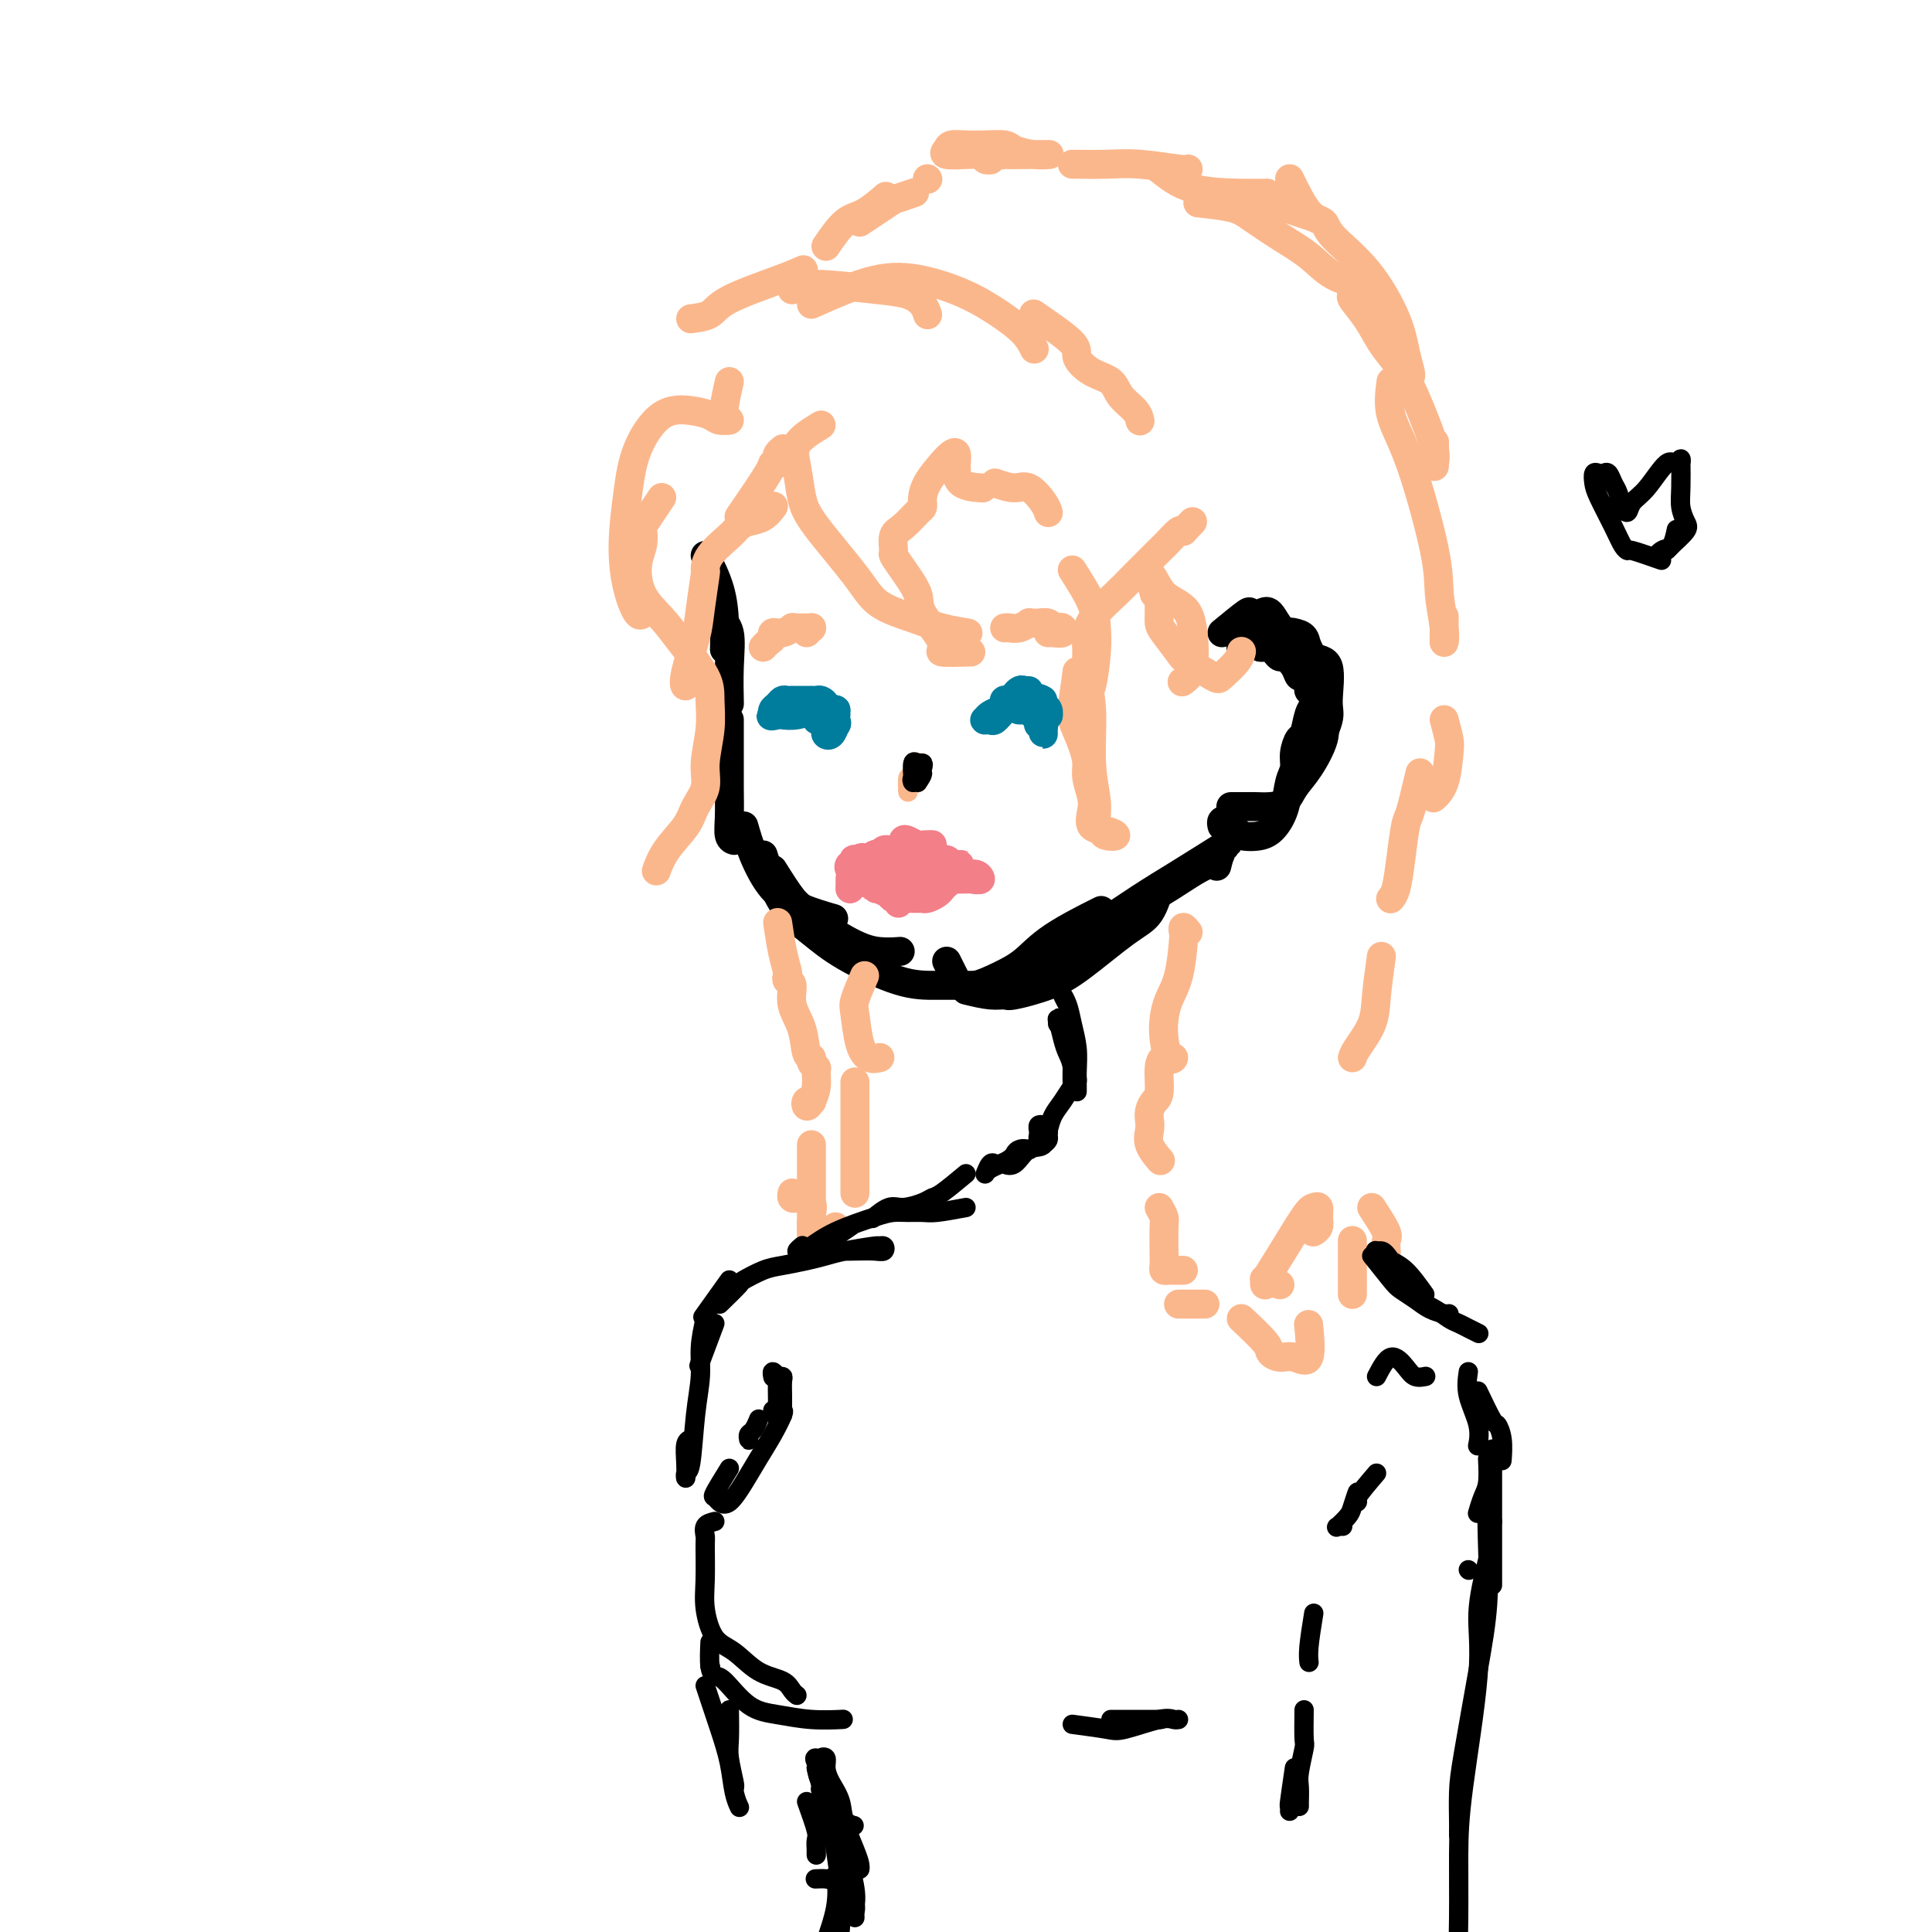 <svg viewBox='0 0 400 400' version='1.1' xmlns='http://www.w3.org/2000/svg' xmlns:xlink='http://www.w3.org/1999/xlink'><g fill='none' stroke='#000000' stroke-width='6' stroke-linecap='round' stroke-linejoin='round'><path d='M146,115c1.155,2.315 2.310,4.631 3,7c0.690,2.369 0.917,4.792 1,7c0.083,2.208 0.024,4.202 0,5c-0.024,0.798 -0.012,0.399 0,0'/><path d='M148,120c0.196,2.662 0.392,5.324 1,7c0.608,1.676 1.627,2.367 2,4c0.373,1.633 0.100,4.209 0,7c-0.100,2.791 -0.029,5.797 0,7c0.029,1.203 0.014,0.601 0,0'/><path d='M150,145c0.111,2.311 0.222,4.622 0,6c-0.222,1.378 -0.778,1.822 -1,2c-0.222,0.178 -0.111,0.089 0,0'/><path d='M151,149c-0.001,1.915 -0.001,3.830 0,5c0.001,1.170 0.004,1.596 0,3c-0.004,1.404 -0.015,3.788 0,6c0.015,2.212 0.056,4.253 0,6c-0.056,1.747 -0.207,3.201 0,4c0.207,0.799 0.774,0.943 1,1c0.226,0.057 0.113,0.029 0,0'/><path d='M154,171c0.526,1.848 1.053,3.697 2,6c0.947,2.303 2.316,5.061 4,7c1.684,1.939 3.684,3.061 6,4c2.316,0.939 4.947,1.697 6,2c1.053,0.303 0.526,0.152 0,0'/><path d='M160,180c1.471,2.334 2.941,4.668 4,6c1.059,1.332 1.706,1.663 2,2c0.294,0.337 0.233,0.679 2,2c1.767,1.321 5.360,3.622 8,5c2.640,1.378 4.326,1.832 6,2c1.674,0.168 3.335,0.048 4,0c0.665,-0.048 0.332,-0.024 0,0'/><path d='M158,177c1.148,3.660 2.296,7.321 4,10c1.704,2.679 3.963,4.378 6,6c2.037,1.622 3.852,3.167 7,5c3.148,1.833 7.628,3.955 11,5c3.372,1.045 5.636,1.012 8,1c2.364,-0.012 4.829,-0.003 6,0c1.171,0.003 1.049,0.001 1,0c-0.049,-0.001 -0.024,-0.000 0,0'/><path d='M196,199c0.791,1.589 1.582,3.178 2,4c0.418,0.822 0.462,0.875 1,1c0.538,0.125 1.571,0.320 3,0c1.429,-0.320 3.253,-1.155 5,-2c1.747,-0.845 3.417,-1.701 5,-3c1.583,-1.299 3.080,-3.042 6,-5c2.920,-1.958 7.263,-4.131 9,-5c1.737,-0.869 0.869,-0.435 0,0'/><path d='M200,205c1.788,0.434 3.576,0.868 5,1c1.424,0.132 2.484,-0.037 3,0c0.516,0.037 0.487,0.280 2,0c1.513,-0.280 4.567,-1.085 7,-2c2.433,-0.915 4.246,-1.941 7,-4c2.754,-2.059 6.450,-5.150 9,-7c2.550,-1.850 3.956,-2.460 5,-4c1.044,-1.540 1.727,-4.012 2,-5c0.273,-0.988 0.137,-0.494 0,0'/><path d='M202,204c1.926,-0.230 3.852,-0.461 6,-1c2.148,-0.539 4.517,-1.388 7,-3c2.483,-1.612 5.078,-3.989 8,-6c2.922,-2.011 6.169,-3.656 9,-5c2.831,-1.344 5.246,-2.389 8,-4c2.754,-1.611 5.845,-3.790 8,-5c2.155,-1.210 3.372,-1.452 4,-2c0.628,-0.548 0.665,-1.404 1,-2c0.335,-0.596 0.966,-0.933 1,-1c0.034,-0.067 -0.529,0.136 -1,1c-0.471,0.864 -0.849,2.390 -1,3c-0.151,0.610 -0.076,0.305 0,0'/><path d='M215,198c0.398,0.353 0.796,0.706 1,1c0.204,0.294 0.213,0.527 1,0c0.787,-0.527 2.352,-1.816 4,-3c1.648,-1.184 3.378,-2.262 6,-4c2.622,-1.738 6.136,-4.136 9,-6c2.864,-1.864 5.079,-3.194 8,-5c2.921,-1.806 6.549,-4.087 8,-5c1.451,-0.913 0.726,-0.456 0,0'/><path d='M253,131c2.049,-1.683 4.098,-3.365 5,-4c0.902,-0.635 0.658,-0.222 1,0c0.342,0.222 1.269,0.253 2,0c0.731,-0.253 1.265,-0.788 2,0c0.735,0.788 1.671,2.900 3,4c1.329,1.100 3.052,1.187 4,2c0.948,0.813 1.122,2.352 2,3c0.878,0.648 2.459,0.406 3,2c0.541,1.594 0.042,5.025 0,7c-0.042,1.975 0.373,2.493 0,4c-0.373,1.507 -1.535,4.002 -2,5c-0.465,0.998 -0.232,0.499 0,0'/><path d='M253,171c-0.091,-0.398 -0.182,-0.797 0,-1c0.182,-0.203 0.636,-0.211 1,0c0.364,0.211 0.639,0.640 1,1c0.361,0.360 0.807,0.650 1,1c0.193,0.350 0.131,0.761 1,1c0.869,0.239 2.668,0.308 4,0c1.332,-0.308 2.199,-0.991 3,-2c0.801,-1.009 1.538,-2.345 2,-4c0.462,-1.655 0.649,-3.631 1,-5c0.351,-1.369 0.867,-2.131 1,-3c0.133,-0.869 -0.118,-1.843 0,-3c0.118,-1.157 0.606,-2.495 1,-3c0.394,-0.505 0.695,-0.177 1,-1c0.305,-0.823 0.614,-2.798 1,-4c0.386,-1.202 0.850,-1.630 1,-2c0.150,-0.370 -0.015,-0.681 0,-1c0.015,-0.319 0.211,-0.644 0,-1c-0.211,-0.356 -0.829,-0.742 -1,-1c-0.171,-0.258 0.105,-0.389 0,-1c-0.105,-0.611 -0.591,-1.704 -1,-2c-0.409,-0.296 -0.739,0.205 -1,0c-0.261,-0.205 -0.451,-1.116 -1,-2c-0.549,-0.884 -1.456,-1.739 -2,-2c-0.544,-0.261 -0.723,0.074 -1,0c-0.277,-0.074 -0.652,-0.556 -1,-1c-0.348,-0.444 -0.671,-0.850 -1,-1c-0.329,-0.150 -0.666,-0.043 -1,0c-0.334,0.043 -0.667,0.021 -1,0'/><path d='M261,134c-2.320,-1.699 -2.621,-0.445 -3,0c-0.379,0.445 -0.836,0.082 -1,0c-0.164,-0.082 -0.034,0.118 0,0c0.034,-0.118 -0.027,-0.554 0,-1c0.027,-0.446 0.144,-0.902 1,-1c0.856,-0.098 2.452,0.164 4,0c1.548,-0.164 3.050,-0.753 4,-1c0.950,-0.247 1.350,-0.152 2,0c0.650,0.152 1.551,0.360 2,1c0.449,0.640 0.445,1.711 1,3c0.555,1.289 1.668,2.796 2,4c0.332,1.204 -0.116,2.103 0,3c0.116,0.897 0.795,1.790 1,3c0.205,1.210 -0.066,2.737 0,4c0.066,1.263 0.468,2.261 0,4c-0.468,1.739 -1.807,4.217 -3,6c-1.193,1.783 -2.241,2.870 -3,4c-0.759,1.130 -1.228,2.303 -2,3c-0.772,0.697 -1.846,0.919 -3,1c-1.154,0.081 -2.386,0.022 -3,0c-0.614,-0.022 -0.608,-0.006 -1,0c-0.392,0.006 -1.183,0.002 -2,0c-0.817,-0.002 -1.662,-0.000 -2,0c-0.338,0.000 -0.169,0.000 0,0'/></g>
<g fill='none' stroke='#FBB78C' stroke-width='6' stroke-linecap='round' stroke-linejoin='round'><path d='M151,79c-0.434,1.918 -0.869,3.835 -1,5c-0.131,1.165 0.041,1.577 0,2c-0.041,0.423 -0.294,0.856 0,1c0.294,0.144 1.136,-0.001 1,0c-0.136,0.001 -1.251,0.150 -2,0c-0.749,-0.150 -1.131,-0.597 -2,-1c-0.869,-0.403 -2.223,-0.761 -4,-1c-1.777,-0.239 -3.977,-0.358 -6,1c-2.023,1.358 -3.870,4.193 -5,7c-1.130,2.807 -1.543,5.586 -2,9c-0.457,3.414 -0.960,7.465 -1,11c-0.040,3.535 0.381,6.556 1,9c0.619,2.444 1.436,4.312 2,5c0.564,0.688 0.875,0.197 1,0c0.125,-0.197 0.062,-0.098 0,0'/><path d='M137,103c-1.682,2.492 -3.364,4.984 -4,6c-0.636,1.016 -0.225,0.557 0,1c0.225,0.443 0.263,1.788 0,3c-0.263,1.212 -0.827,2.291 -1,4c-0.173,1.709 0.044,4.048 1,6c0.956,1.952 2.650,3.517 4,5c1.350,1.483 2.358,2.885 4,5c1.642,2.115 3.920,4.943 5,7c1.080,2.057 0.962,3.344 1,5c0.038,1.656 0.230,3.680 0,6c-0.230,2.320 -0.884,4.934 -1,7c-0.116,2.066 0.305,3.584 0,5c-0.305,1.416 -1.336,2.729 -2,4c-0.664,1.271 -0.963,2.498 -2,4c-1.037,1.502 -2.814,3.279 -4,5c-1.186,1.721 -1.781,3.386 -2,4c-0.219,0.614 -0.063,0.175 0,0c0.063,-0.175 0.031,-0.088 0,0'/><path d='M144,139c-0.791,1.429 -1.581,2.858 -2,3c-0.419,0.142 -0.466,-1.004 0,-3c0.466,-1.996 1.446,-4.844 2,-7c0.554,-2.156 0.684,-3.621 1,-6c0.316,-2.379 0.819,-5.674 1,-7c0.181,-1.326 0.039,-0.684 0,-1c-0.039,-0.316 0.023,-1.589 1,-3c0.977,-1.411 2.868,-2.960 4,-4c1.132,-1.040 1.505,-1.572 2,-2c0.495,-0.428 1.112,-0.754 2,-1c0.888,-0.246 2.047,-0.412 3,-1c0.953,-0.588 1.701,-1.596 2,-2c0.299,-0.404 0.150,-0.202 0,0'/><path d='M153,107c2.452,-3.571 4.905,-7.142 6,-9c1.095,-1.858 0.833,-2.004 1,-2c0.167,0.004 0.763,0.159 1,0c0.237,-0.159 0.115,-0.630 0,-1c-0.115,-0.370 -0.223,-0.638 0,-1c0.223,-0.362 0.778,-0.818 1,-1c0.222,-0.182 0.111,-0.091 0,0'/><path d='M170,88c-2.092,1.276 -4.184,2.553 -5,4c-0.816,1.447 -0.357,3.066 0,5c0.357,1.934 0.611,4.184 1,6c0.389,1.816 0.913,3.197 3,6c2.087,2.803 5.737,7.028 8,10c2.263,2.972 3.139,4.691 5,6c1.861,1.309 4.709,2.207 7,3c2.291,0.793 4.027,1.481 6,2c1.973,0.519 4.185,0.871 5,1c0.815,0.129 0.233,0.037 0,0c-0.233,-0.037 -0.116,-0.018 0,0'/><path d='M201,135c-2.655,0.068 -5.309,0.136 -6,0c-0.691,-0.136 0.582,-0.474 0,-2c-0.582,-1.526 -3.017,-4.238 -4,-6c-0.983,-1.762 -0.513,-2.573 -1,-4c-0.487,-1.427 -1.929,-3.469 -3,-5c-1.071,-1.531 -1.769,-2.550 -2,-3c-0.231,-0.450 0.005,-0.330 0,-1c-0.005,-0.670 -0.250,-2.130 0,-3c0.250,-0.870 0.995,-1.149 2,-2c1.005,-0.851 2.271,-2.274 3,-3c0.729,-0.726 0.923,-0.754 1,-1c0.077,-0.246 0.037,-0.710 0,-1c-0.037,-0.290 -0.073,-0.405 0,-1c0.073,-0.595 0.254,-1.669 1,-3c0.746,-1.331 2.056,-2.920 3,-4c0.944,-1.080 1.521,-1.652 2,-2c0.479,-0.348 0.861,-0.471 1,0c0.139,0.471 0.034,1.538 0,2c-0.034,0.462 0.001,0.320 0,1c-0.001,0.680 -0.039,2.183 1,3c1.039,0.817 3.154,0.948 4,1c0.846,0.052 0.423,0.026 0,0'/><path d='M206,100c1.434,0.498 2.868,0.995 4,1c1.132,0.005 1.963,-0.483 3,0c1.037,0.483 2.279,1.938 3,3c0.721,1.062 0.920,1.732 1,2c0.080,0.268 0.040,0.134 0,0'/><path d='M222,118c1.583,2.489 3.167,4.979 4,7c0.833,2.021 0.917,3.575 1,5c0.083,1.425 0.167,2.722 0,5c-0.167,2.278 -0.583,5.536 -1,7c-0.417,1.464 -0.833,1.132 -1,1c-0.167,-0.132 -0.083,-0.066 0,0'/><path d='M223,139c-0.371,2.743 -0.741,5.485 -1,7c-0.259,1.515 -0.405,1.802 0,3c0.405,1.198 1.363,3.306 2,5c0.637,1.694 0.953,2.972 1,4c0.047,1.028 -0.175,1.805 0,3c0.175,1.195 0.746,2.807 1,4c0.254,1.193 0.191,1.966 0,3c-0.191,1.034 -0.509,2.327 0,3c0.509,0.673 1.845,0.725 3,1c1.155,0.275 2.128,0.772 2,1c-0.128,0.228 -1.359,0.188 -2,0c-0.641,-0.188 -0.693,-0.523 -1,-1c-0.307,-0.477 -0.871,-1.095 -1,-2c-0.129,-0.905 0.176,-2.097 0,-4c-0.176,-1.903 -0.833,-4.518 -1,-8c-0.167,-3.482 0.156,-7.831 0,-11c-0.156,-3.169 -0.790,-5.159 -1,-7c-0.210,-1.841 0.003,-3.533 0,-5c-0.003,-1.467 -0.222,-2.708 0,-4c0.222,-1.292 0.885,-2.635 2,-4c1.115,-1.365 2.684,-2.751 4,-4c1.316,-1.249 2.380,-2.359 4,-4c1.620,-1.641 3.795,-3.811 5,-5c1.205,-1.189 1.440,-1.397 2,-2c0.560,-0.603 1.446,-1.601 2,-2c0.554,-0.399 0.777,-0.200 1,0'/><path d='M245,110c3.333,-3.500 1.667,-1.750 0,0'/><path d='M239,123c-0.496,-1.726 -0.991,-3.452 -1,-4c-0.009,-0.548 0.470,0.083 1,1c0.530,0.917 1.111,2.122 2,3c0.889,0.878 2.087,1.430 3,2c0.913,0.570 1.540,1.158 2,2c0.460,0.842 0.752,1.937 1,4c0.248,2.063 0.451,5.094 0,7c-0.451,1.906 -1.558,2.687 -2,3c-0.442,0.313 -0.221,0.156 0,0'/><path d='M240,125c0.008,0.650 0.015,1.299 0,2c-0.015,0.701 -0.053,1.452 0,2c0.053,0.548 0.197,0.892 1,2c0.803,1.108 2.264,2.981 3,4c0.736,1.019 0.747,1.183 2,2c1.253,0.817 3.747,2.285 5,3c1.253,0.715 1.264,0.676 2,0c0.736,-0.676 2.198,-1.990 3,-3c0.802,-1.010 0.943,-1.717 1,-2c0.057,-0.283 0.028,-0.141 0,0'/><path d='M143,66c1.501,-0.188 3.002,-0.376 4,-1c0.998,-0.624 1.494,-1.683 4,-3c2.506,-1.317 7.021,-2.893 10,-4c2.979,-1.107 4.423,-1.745 5,-2c0.577,-0.255 0.289,-0.128 0,0'/><path d='M164,60c0.426,-0.397 0.853,-0.794 2,-1c1.147,-0.206 3.015,-0.219 6,0c2.985,0.219 7.087,0.672 10,1c2.913,0.328 4.636,0.531 6,1c1.364,0.469 2.367,1.203 3,2c0.633,0.797 0.895,1.656 1,2c0.105,0.344 0.052,0.172 0,0'/><path d='M168,63c4.588,-2.048 9.176,-4.095 13,-5c3.824,-0.905 6.885,-0.666 10,0c3.115,0.666 6.285,1.759 9,3c2.715,1.241 4.975,2.632 7,4c2.025,1.368 3.814,2.715 5,4c1.186,1.285 1.767,2.510 2,3c0.233,0.490 0.116,0.245 0,0'/><path d='M214,65c3.329,2.276 6.658,4.552 8,6c1.342,1.448 0.695,2.068 1,3c0.305,0.932 1.560,2.176 3,3c1.440,0.824 3.065,1.226 4,2c0.935,0.774 1.178,1.919 2,3c0.822,1.081 2.221,2.099 3,3c0.779,0.901 0.937,1.686 1,2c0.063,0.314 0.032,0.157 0,0'/><path d='M171,51c1.357,-1.976 2.714,-3.952 4,-5c1.286,-1.048 2.500,-1.167 4,-2c1.500,-0.833 3.286,-2.381 4,-3c0.714,-0.619 0.357,-0.310 0,0'/><path d='M178,46c2.399,-1.607 4.798,-3.214 6,-4c1.202,-0.786 1.208,-0.750 2,-1c0.792,-0.250 2.369,-0.786 3,-1c0.631,-0.214 0.315,-0.107 0,0'/><path d='M192,37c0.000,0.000 0.100,0.100 0.1,0.1'/><path d='M222,34c2.392,0.030 4.785,0.061 7,0c2.215,-0.061 4.254,-0.212 7,0c2.746,0.212 6.201,0.788 8,1c1.799,0.212 1.943,0.061 2,0c0.057,-0.061 0.029,-0.030 0,0'/><path d='M205,33c0.000,0.000 0.100,0.100 0.1,0.1'/><path d='M205,33c-0.333,0.113 -0.666,0.226 -1,0c-0.334,-0.226 -0.668,-0.793 0,-1c0.668,-0.207 2.339,-0.056 4,0c1.661,0.056 3.313,0.016 5,0c1.687,-0.016 3.409,-0.007 4,0c0.591,0.007 0.053,0.012 0,0c-0.053,-0.012 0.380,-0.042 0,0c-0.380,0.042 -1.575,0.155 -3,0c-1.425,-0.155 -3.082,-0.578 -4,-1c-0.918,-0.422 -1.096,-0.842 -2,-1c-0.904,-0.158 -2.533,-0.053 -4,0c-1.467,0.053 -2.772,0.053 -4,0c-1.228,-0.053 -2.379,-0.158 -3,0c-0.621,0.158 -0.713,0.579 -1,1c-0.287,0.421 -0.771,0.841 0,1c0.771,0.159 2.795,0.056 4,0c1.205,-0.056 1.591,-0.067 3,0c1.409,0.067 3.841,0.210 5,0c1.159,-0.210 1.045,-0.774 1,-1c-0.045,-0.226 -0.023,-0.113 0,0'/><path d='M240,35c1.976,1.577 3.952,3.155 7,4c3.048,0.845 7.167,0.958 10,1c2.833,0.042 4.381,0.012 5,0c0.619,-0.012 0.310,-0.006 0,0'/><path d='M260,41c3.467,1.156 6.933,2.311 9,3c2.067,0.689 2.733,0.911 3,1c0.267,0.089 0.133,0.044 0,0'/><path d='M267,37c1.367,2.784 2.733,5.569 4,7c1.267,1.431 2.433,1.509 3,2c0.567,0.491 0.534,1.396 2,3c1.466,1.604 4.431,3.908 7,7c2.569,3.092 4.741,6.972 6,10c1.259,3.028 1.606,5.203 2,7c0.394,1.797 0.837,3.214 1,4c0.163,0.786 0.047,0.939 0,1c-0.047,0.061 -0.023,0.031 0,0'/><path d='M248,42c2.647,0.293 5.294,0.585 7,1c1.706,0.415 2.472,0.951 4,2c1.528,1.049 3.818,2.611 6,4c2.182,1.389 4.255,2.606 6,4c1.745,1.394 3.162,2.966 5,4c1.838,1.034 4.098,1.532 5,2c0.902,0.468 0.447,0.907 0,1c-0.447,0.093 -0.885,-0.159 -1,0c-0.115,0.159 0.094,0.730 0,1c-0.094,0.270 -0.489,0.239 0,1c0.489,0.761 1.864,2.312 3,4c1.136,1.688 2.035,3.512 3,5c0.965,1.488 1.996,2.640 3,4c1.004,1.360 1.982,2.929 3,5c1.018,2.071 2.077,4.645 3,7c0.923,2.355 1.712,4.490 2,6c0.288,1.510 0.077,2.394 0,3c-0.077,0.606 -0.021,0.932 0,0c0.021,-0.932 0.006,-3.124 0,-4c-0.006,-0.876 -0.003,-0.438 0,0'/><path d='M288,79c-0.307,2.312 -0.614,4.625 0,7c0.614,2.375 2.151,4.813 4,10c1.849,5.187 4.012,13.124 5,18c0.988,4.876 0.801,6.693 1,9c0.199,2.307 0.785,5.104 1,7c0.215,1.896 0.057,2.889 0,3c-0.057,0.111 -0.015,-0.661 0,-1c0.015,-0.339 0.004,-0.245 0,-1c-0.004,-0.755 -0.001,-2.359 0,-3c0.001,-0.641 0.001,-0.321 0,0'/><path d='M299,149c0.408,1.509 0.817,3.018 1,4c0.183,0.982 0.142,1.439 0,3c-0.142,1.561 -0.384,4.228 -1,6c-0.616,1.772 -1.604,2.649 -2,3c-0.396,0.351 -0.198,0.175 0,0'/><path d='M294,160c-0.756,3.209 -1.513,6.419 -2,8c-0.487,1.581 -0.705,1.534 -1,3c-0.295,1.466 -0.667,4.444 -1,7c-0.333,2.556 -0.628,4.688 -1,6c-0.372,1.312 -0.821,1.803 -1,2c-0.179,0.197 -0.090,0.098 0,0'/><path d='M286,198c-0.392,2.837 -0.785,5.675 -1,8c-0.215,2.325 -0.254,4.139 -1,6c-0.746,1.861 -2.201,3.770 -3,5c-0.799,1.230 -0.943,1.780 -1,2c-0.057,0.220 -0.029,0.110 0,0'/><path d='M284,250c1.268,1.946 2.536,3.893 3,5c0.464,1.107 0.125,1.375 0,2c-0.125,0.625 -0.036,1.607 0,2c0.036,0.393 0.018,0.196 0,0'/><path d='M280,268c0.000,-1.931 0.000,-3.863 0,-5c0.000,-1.137 0.000,-1.480 0,-2c0.000,-0.520 -0.000,-1.217 0,-2c0.000,-0.783 0.000,-1.652 0,-2c0.000,-0.348 0.000,-0.174 0,0'/><path d='M246,193c-0.418,-0.523 -0.837,-1.046 -1,-1c-0.163,0.046 -0.072,0.662 0,1c0.072,0.338 0.124,0.399 0,2c-0.124,1.601 -0.423,4.742 -1,7c-0.577,2.258 -1.432,3.635 -2,5c-0.568,1.365 -0.849,2.720 -1,4c-0.151,1.280 -0.173,2.486 0,4c0.173,1.514 0.540,3.337 1,4c0.460,0.663 1.014,0.167 1,0c-0.014,-0.167 -0.595,-0.004 -1,0c-0.405,0.004 -0.634,-0.151 -1,0c-0.366,0.151 -0.869,0.607 -1,2c-0.131,1.393 0.109,3.724 0,5c-0.109,1.276 -0.567,1.499 -1,2c-0.433,0.501 -0.841,1.280 -1,2c-0.159,0.720 -0.070,1.381 0,2c0.070,0.619 0.122,1.197 0,2c-0.122,0.803 -0.417,1.832 0,3c0.417,1.168 1.548,2.477 2,3c0.452,0.523 0.226,0.262 0,0'/><path d='M240,250c0.422,0.748 0.844,1.497 1,2c0.156,0.503 0.045,0.762 0,2c-0.045,1.238 -0.023,3.456 0,5c0.023,1.544 0.047,2.414 0,3c-0.047,0.586 -0.167,0.889 0,1c0.167,0.111 0.619,0.030 1,0c0.381,-0.030 0.690,-0.008 1,0c0.310,0.008 0.622,0.002 1,0c0.378,-0.002 0.822,-0.001 1,0c0.178,0.001 0.089,0.000 0,0'/><path d='M244,270c2.083,0.000 4.167,0.000 5,0c0.833,0.000 0.417,0.000 0,0'/><path d='M257,273c2.043,1.921 4.086,3.841 5,5c0.914,1.159 0.700,1.556 1,2c0.300,0.444 1.113,0.934 2,1c0.887,0.066 1.846,-0.292 3,0c1.154,0.292 2.503,1.232 3,0c0.497,-1.232 0.142,-4.638 0,-6c-0.142,-1.362 -0.071,-0.681 0,0'/><path d='M265,266c-1.264,-0.391 -2.528,-0.781 -3,-1c-0.472,-0.219 -0.152,-0.265 0,0c0.152,0.265 0.134,0.842 0,1c-0.134,0.158 -0.386,-0.103 0,-1c0.386,-0.897 1.410,-2.431 3,-5c1.590,-2.569 3.748,-6.174 5,-8c1.252,-1.826 1.600,-1.873 2,-2c0.400,-0.127 0.853,-0.335 1,0c0.147,0.335 -0.012,1.214 0,2c0.012,0.786 0.196,1.481 0,2c-0.196,0.519 -0.770,0.863 -1,1c-0.230,0.137 -0.115,0.069 0,0'/><path d='M179,202c-0.827,1.931 -1.654,3.862 -2,5c-0.346,1.138 -0.212,1.482 0,3c0.212,1.518 0.500,4.211 1,6c0.500,1.789 1.212,2.674 2,3c0.788,0.326 1.654,0.093 2,0c0.346,-0.093 0.173,-0.047 0,0'/><path d='M177,224c0.000,2.078 0.000,4.156 0,5c0.000,0.844 0.000,0.456 0,1c0.000,0.544 0.000,2.022 0,3c0.000,0.978 0.000,1.456 0,4c0.000,2.544 -0.000,7.156 0,9c0.000,1.844 0.000,0.922 0,0'/><path d='M173,254c-0.422,0.311 -0.844,0.622 -1,1c-0.156,0.378 -0.044,0.822 0,1c0.044,0.178 0.022,0.089 0,0'/><path d='M161,191c0.312,2.106 0.624,4.211 1,6c0.376,1.789 0.817,3.261 1,4c0.183,0.739 0.108,0.744 0,1c-0.108,0.256 -0.251,0.762 0,1c0.251,0.238 0.894,0.207 1,1c0.106,0.793 -0.327,2.412 0,4c0.327,1.588 1.412,3.147 2,5c0.588,1.853 0.679,4.001 1,5c0.321,0.999 0.871,0.851 1,1c0.129,0.149 -0.165,0.596 0,1c0.165,0.404 0.787,0.764 1,1c0.213,0.236 0.018,0.347 0,1c-0.018,0.653 0.143,1.849 0,3c-0.143,1.151 -0.588,2.256 -1,3c-0.412,0.744 -0.790,1.128 -1,1c-0.210,-0.128 -0.252,-0.766 0,-1c0.252,-0.234 0.799,-0.063 1,0c0.201,0.063 0.058,0.018 0,0c-0.058,-0.018 -0.029,-0.009 0,0'/><path d='M168,237c0.000,1.371 0.000,2.741 0,5c-0.000,2.259 -0.001,5.406 0,8c0.001,2.594 0.002,4.636 0,6c-0.002,1.364 -0.007,2.050 0,2c0.007,-0.050 0.027,-0.837 0,-2c-0.027,-1.163 -0.102,-2.703 0,-4c0.102,-1.297 0.381,-2.351 0,-3c-0.381,-0.649 -1.423,-0.892 -2,-1c-0.577,-0.108 -0.691,-0.080 -1,0c-0.309,0.080 -0.814,0.214 -1,0c-0.186,-0.214 -0.053,-0.775 0,-1c0.053,-0.225 0.027,-0.112 0,0'/></g>
<g fill='none' stroke='#F37F89' stroke-width='6' stroke-linecap='round' stroke-linejoin='round'><path d='M176,184c0.000,-0.833 0.000,-1.667 0,-2c0.000,-0.333 0.000,-0.167 0,0'/><path d='M176,184c0.757,-2.536 1.513,-5.073 2,-6c0.487,-0.927 0.704,-0.245 1,0c0.296,0.245 0.671,0.051 1,0c0.329,-0.051 0.612,0.039 1,0c0.388,-0.039 0.882,-0.207 1,0c0.118,0.207 -0.140,0.787 0,1c0.140,0.213 0.679,0.057 1,0c0.321,-0.057 0.423,-0.015 1,0c0.577,0.015 1.630,0.004 2,0c0.370,-0.004 0.058,-0.001 0,0c-0.058,0.001 0.139,0.000 0,0c-0.139,-0.000 -0.615,-0.000 -1,0c-0.385,0.000 -0.679,0.001 -1,0c-0.321,-0.001 -0.669,-0.004 -1,0c-0.331,0.004 -0.646,0.015 -1,0c-0.354,-0.015 -0.747,-0.057 -1,0c-0.253,0.057 -0.367,0.211 -1,0c-0.633,-0.211 -1.786,-0.789 -2,-1c-0.214,-0.211 0.510,-0.057 1,0c0.490,0.057 0.747,0.015 1,0c0.253,-0.015 0.501,-0.004 1,0c0.499,0.004 1.250,0.002 2,0'/><path d='M183,178c1.128,-0.060 1.449,-0.211 2,0c0.551,0.211 1.331,0.785 2,1c0.669,0.215 1.228,0.071 2,0c0.772,-0.071 1.759,-0.067 2,0c0.241,0.067 -0.264,0.199 0,0c0.264,-0.199 1.298,-0.729 2,-1c0.702,-0.271 1.072,-0.283 1,0c-0.072,0.283 -0.586,0.860 -1,1c-0.414,0.140 -0.728,-0.158 -1,0c-0.272,0.158 -0.502,0.771 -1,1c-0.498,0.229 -1.266,0.073 -2,0c-0.734,-0.073 -1.436,-0.062 -2,0c-0.564,0.062 -0.991,0.174 -1,0c-0.009,-0.174 0.400,-0.635 0,-1c-0.400,-0.365 -1.609,-0.633 -2,-1c-0.391,-0.367 0.035,-0.831 0,-1c-0.035,-0.169 -0.531,-0.041 -1,0c-0.469,0.041 -0.913,-0.004 -1,0c-0.087,0.004 0.181,0.056 0,0c-0.181,-0.056 -0.811,-0.221 -1,0c-0.189,0.221 0.065,0.829 0,1c-0.065,0.171 -0.447,-0.094 -1,0c-0.553,0.094 -1.276,0.547 -2,1'/><path d='M178,179c-2.645,0.364 -1.258,0.773 -1,1c0.258,0.227 -0.612,0.271 -1,0c-0.388,-0.271 -0.293,-0.858 0,-1c0.293,-0.142 0.786,0.159 1,0c0.214,-0.159 0.151,-0.779 0,-1c-0.151,-0.221 -0.390,-0.045 0,0c0.390,0.045 1.410,-0.042 2,0c0.590,0.042 0.750,0.211 1,0c0.250,-0.211 0.591,-0.804 1,-1c0.409,-0.196 0.888,0.004 1,0c0.112,-0.004 -0.143,-0.211 0,0c0.143,0.211 0.682,0.842 1,1c0.318,0.158 0.414,-0.155 1,0c0.586,0.155 1.663,0.777 2,1c0.337,0.223 -0.065,0.046 0,0c0.065,-0.046 0.596,0.040 1,0c0.404,-0.040 0.682,-0.207 1,0c0.318,0.207 0.677,0.788 1,1c0.323,0.212 0.611,0.057 1,0c0.389,-0.057 0.877,-0.015 1,0c0.123,0.015 -0.121,0.004 0,0c0.121,-0.004 0.607,-0.001 1,0c0.393,0.001 0.693,0.000 1,0c0.307,-0.000 0.621,-0.000 1,0c0.379,0.000 0.823,0.000 1,0c0.177,-0.000 0.089,-0.000 0,0'/><path d='M195,180c2.793,0.138 1.275,-0.015 1,0c-0.275,0.015 0.694,0.200 1,0c0.306,-0.200 -0.051,-0.786 0,-1c0.051,-0.214 0.508,-0.056 1,0c0.492,0.056 1.017,0.011 1,0c-0.017,-0.011 -0.578,0.011 -1,0c-0.422,-0.011 -0.706,-0.056 -1,0c-0.294,0.056 -0.596,0.211 -1,0c-0.404,-0.211 -0.908,-0.788 -1,-1c-0.092,-0.212 0.227,-0.057 0,0c-0.227,0.057 -1.000,0.018 -1,0c0.000,-0.018 0.773,-0.015 1,0c0.227,0.015 -0.094,0.041 0,0c0.094,-0.041 0.602,-0.151 1,0c0.398,0.151 0.687,0.561 1,1c0.313,0.439 0.649,0.906 1,1c0.351,0.094 0.718,-0.185 1,0c0.282,0.185 0.478,0.833 1,1c0.522,0.167 1.371,-0.147 2,0c0.629,0.147 1.037,0.756 1,1c-0.037,0.244 -0.518,0.122 -1,0'/><path d='M202,182c0.881,0.309 -0.416,0.083 -1,0c-0.584,-0.083 -0.456,-0.022 -1,0c-0.544,0.022 -1.762,0.006 -3,0c-1.238,-0.006 -2.497,-0.002 -3,0c-0.503,0.002 -0.252,0.001 0,0'/><path d='M186,176c-0.330,-0.008 -0.660,-0.017 -1,0c-0.340,0.017 -0.691,0.058 -1,0c-0.309,-0.058 -0.577,-0.216 -1,0c-0.423,0.216 -1.000,0.805 -1,1c0.000,0.195 0.577,-0.004 1,0c0.423,0.004 0.691,0.211 1,0c0.309,-0.211 0.660,-0.841 1,-1c0.340,-0.159 0.668,0.154 1,0c0.332,-0.154 0.667,-0.773 1,-1c0.333,-0.227 0.663,-0.060 1,0c0.337,0.060 0.682,0.015 1,0c0.318,-0.015 0.608,-0.000 1,0c0.392,0.000 0.886,-0.014 1,0c0.114,0.014 -0.150,0.056 0,0c0.150,-0.056 0.716,-0.210 1,0c0.284,0.210 0.286,0.786 0,1c-0.286,0.214 -0.860,0.068 -1,0c-0.140,-0.068 0.155,-0.057 0,0c-0.155,0.057 -0.758,0.159 -1,0c-0.242,-0.159 -0.121,-0.580 0,-1'/><path d='M190,175c0.688,-0.170 -1.091,-0.094 -2,0c-0.909,0.094 -0.947,0.207 -1,0c-0.053,-0.207 -0.120,-0.735 0,-1c0.120,-0.265 0.427,-0.267 1,0c0.573,0.267 1.411,0.802 2,1c0.589,0.198 0.928,0.058 1,0c0.072,-0.058 -0.124,-0.033 0,0c0.124,0.033 0.569,0.076 1,0c0.431,-0.076 0.847,-0.269 1,0c0.153,0.269 0.041,1.000 0,1c-0.041,0.000 -0.011,-0.731 0,-1c0.011,-0.269 0.003,-0.077 0,0c-0.003,0.077 -0.002,0.038 0,0'/><path d='M182,182c0.032,-0.081 0.064,-0.163 0,0c-0.064,0.163 -0.225,0.570 0,1c0.225,0.430 0.835,0.885 1,1c0.165,0.115 -0.114,-0.108 0,0c0.114,0.108 0.620,0.548 1,1c0.380,0.452 0.632,0.917 1,1c0.368,0.083 0.851,-0.216 1,0c0.149,0.216 -0.036,0.948 0,1c0.036,0.052 0.292,-0.574 0,-1c-0.292,-0.426 -1.132,-0.650 -2,-1c-0.868,-0.350 -1.764,-0.826 -2,-1c-0.236,-0.174 0.187,-0.048 0,0c-0.187,0.048 -0.986,0.016 -1,0c-0.014,-0.016 0.756,-0.018 1,0c0.244,0.018 -0.038,0.056 0,0c0.038,-0.056 0.395,-0.208 1,0c0.605,0.208 1.459,0.774 2,1c0.541,0.226 0.771,0.113 1,0'/><path d='M186,185c0.798,0.691 0.792,0.917 1,1c0.208,0.083 0.630,0.022 1,0c0.370,-0.022 0.690,-0.005 1,0c0.310,0.005 0.612,-0.002 1,0c0.388,0.002 0.864,0.011 1,0c0.136,-0.011 -0.066,-0.044 0,0c0.066,0.044 0.401,0.166 1,0c0.599,-0.166 1.463,-0.620 2,-1c0.537,-0.380 0.747,-0.687 1,-1c0.253,-0.313 0.547,-0.634 1,-1c0.453,-0.366 1.064,-0.777 1,-1c-0.064,-0.223 -0.804,-0.257 -1,0c-0.196,0.257 0.151,0.805 0,1c-0.151,0.195 -0.801,0.038 -1,0c-0.199,-0.038 0.052,0.042 0,0c-0.052,-0.042 -0.407,-0.207 -1,0c-0.593,0.207 -1.423,0.787 -2,1c-0.577,0.213 -0.899,0.058 -1,0c-0.101,-0.058 0.019,-0.019 0,0c-0.019,0.019 -0.179,0.016 0,0c0.179,-0.016 0.696,-0.047 1,0c0.304,0.047 0.394,0.170 1,0c0.606,-0.170 1.730,-0.633 2,-1c0.270,-0.367 -0.312,-0.637 0,-1c0.312,-0.363 1.518,-0.818 2,-1c0.482,-0.182 0.241,-0.091 0,0'/></g>
<g fill='none' stroke='#007C9C' stroke-width='6' stroke-linecap='round' stroke-linejoin='round'><path d='M213,144c0.000,-0.401 0.000,-0.802 0,-1c-0.000,-0.198 -0.001,-0.193 0,0c0.001,0.193 0.003,0.575 0,1c-0.003,0.425 -0.012,0.895 0,1c0.012,0.105 0.046,-0.154 0,0c-0.046,0.154 -0.173,0.721 0,1c0.173,0.279 0.646,0.271 1,0c0.354,-0.271 0.588,-0.805 1,-1c0.412,-0.195 1.001,-0.052 1,0c-0.001,0.052 -0.593,0.014 -1,0c-0.407,-0.014 -0.631,-0.005 -1,0c-0.369,0.005 -0.884,0.005 -1,0c-0.116,-0.005 0.168,-0.015 0,0c-0.168,0.015 -0.787,0.056 -1,0c-0.213,-0.056 -0.019,-0.207 0,0c0.019,0.207 -0.137,0.774 0,1c0.137,0.226 0.569,0.113 1,0'/><path d='M213,146c-0.465,0.198 -0.128,0.193 0,0c0.128,-0.193 0.045,-0.574 0,-1c-0.045,-0.426 -0.054,-0.896 0,-1c0.054,-0.104 0.169,0.158 0,0c-0.169,-0.158 -0.624,-0.736 -1,-1c-0.376,-0.264 -0.675,-0.214 -1,0c-0.325,0.214 -0.676,0.592 -1,1c-0.324,0.408 -0.622,0.844 -1,1c-0.378,0.156 -0.835,0.031 -1,0c-0.165,-0.031 -0.037,0.033 0,0c0.037,-0.033 -0.018,-0.163 0,0c0.018,0.163 0.109,0.618 0,1c-0.109,0.382 -0.418,0.690 -1,1c-0.582,0.310 -1.436,0.621 -2,1c-0.564,0.379 -0.839,0.827 -1,1c-0.161,0.173 -0.208,0.072 0,0c0.208,-0.072 0.672,-0.114 1,0c0.328,0.114 0.522,0.384 1,0c0.478,-0.384 1.241,-1.423 2,-2c0.759,-0.577 1.513,-0.690 2,-1c0.487,-0.310 0.708,-0.815 1,-1c0.292,-0.185 0.656,-0.050 1,0c0.344,0.050 0.670,0.014 1,0c0.330,-0.014 0.665,-0.007 1,0'/><path d='M214,145c1.793,-0.679 1.277,-0.378 1,0c-0.277,0.378 -0.313,0.833 0,1c0.313,0.167 0.977,0.045 1,0c0.023,-0.045 -0.593,-0.012 -1,0c-0.407,0.012 -0.604,0.002 -1,0c-0.396,-0.002 -0.992,0.002 -1,0c-0.008,-0.002 0.572,-0.011 1,0c0.428,0.011 0.703,0.042 1,0c0.297,-0.042 0.616,-0.155 1,0c0.384,0.155 0.834,0.580 1,1c0.166,0.420 0.047,0.834 0,1c-0.047,0.166 -0.024,0.083 0,0'/><path d='M217,148c0.281,0.468 -0.518,0.140 -1,0c-0.482,-0.140 -0.649,-0.090 -1,0c-0.351,0.090 -0.887,0.220 -1,0c-0.113,-0.220 0.197,-0.791 0,-1c-0.197,-0.209 -0.900,-0.055 -1,0c-0.100,0.055 0.404,0.012 0,0c-0.404,-0.012 -1.716,0.007 -2,0c-0.284,-0.007 0.460,-0.041 1,0c0.540,0.041 0.877,0.155 1,0c0.123,-0.155 0.033,-0.580 0,-1c-0.033,-0.420 -0.009,-0.834 0,-1c0.009,-0.166 0.005,-0.083 0,0'/><path d='M173,148c-0.022,-0.424 -0.043,-0.848 0,-1c0.043,-0.152 0.152,-0.030 0,0c-0.152,0.030 -0.565,-0.030 -1,0c-0.435,0.030 -0.891,0.152 -1,0c-0.109,-0.152 0.129,-0.577 0,-1c-0.129,-0.423 -0.626,-0.846 -1,-1c-0.374,-0.154 -0.625,-0.041 -1,0c-0.375,0.041 -0.874,0.011 -1,0c-0.126,-0.011 0.120,-0.003 0,0c-0.120,0.003 -0.606,0.001 -1,0c-0.394,-0.001 -0.697,0.000 -1,0c-0.303,-0.000 -0.606,-0.001 -1,0c-0.394,0.001 -0.879,0.003 -1,0c-0.121,-0.003 0.121,-0.012 0,0c-0.121,0.012 -0.607,0.045 -1,0c-0.393,-0.045 -0.694,-0.170 -1,0c-0.306,0.170 -0.618,0.633 -1,1c-0.382,0.367 -0.834,0.637 -1,1c-0.166,0.363 -0.048,0.818 0,1c0.048,0.182 0.024,0.091 0,0'/><path d='M160,148c-1.036,0.468 0.373,0.140 1,0c0.627,-0.140 0.472,-0.090 1,0c0.528,0.090 1.738,0.220 3,0c1.262,-0.220 2.576,-0.791 3,-1c0.424,-0.209 -0.041,-0.056 0,0c0.041,0.056 0.589,0.014 1,0c0.411,-0.014 0.685,0.000 1,0c0.315,-0.000 0.673,-0.014 1,0c0.327,0.014 0.624,0.056 1,0c0.376,-0.056 0.830,-0.211 1,0c0.170,0.211 0.057,0.788 0,1c-0.057,0.212 -0.056,0.061 0,0c0.056,-0.061 0.168,-0.030 0,0c-0.168,0.030 -0.617,0.061 -1,0c-0.383,-0.061 -0.701,-0.212 -1,0c-0.299,0.212 -0.581,0.788 -1,1c-0.419,0.212 -0.977,0.061 -1,0c-0.023,-0.061 0.488,-0.030 1,0'/><path d='M170,149c1.729,0.150 1.053,0.026 1,0c-0.053,-0.026 0.519,0.047 1,0c0.481,-0.047 0.871,-0.213 1,0c0.129,0.213 -0.004,0.806 0,1c0.004,0.194 0.145,-0.012 0,0c-0.145,0.012 -0.576,0.241 -1,0c-0.424,-0.241 -0.843,-0.953 -1,-1c-0.157,-0.047 -0.053,0.570 0,1c0.053,0.430 0.055,0.672 0,1c-0.055,0.328 -0.169,0.742 0,1c0.169,0.258 0.620,0.359 1,0c0.380,-0.359 0.690,-1.180 1,-2'/><path d='M173,150c0.467,-0.067 0.133,-0.733 0,-1c-0.133,-0.267 -0.067,-0.133 0,0'/><path d='M215,150c0.423,-0.077 0.845,-0.154 1,0c0.155,0.154 0.041,0.538 0,1c-0.041,0.462 -0.011,1.000 0,1c0.011,0.000 0.003,-0.538 0,-1c-0.003,-0.462 -0.001,-0.846 0,-1c0.001,-0.154 0.000,-0.077 0,0'/></g>
<g fill='none' stroke='#FBB78C' stroke-width='6' stroke-linecap='round' stroke-linejoin='round'><path d='M208,130c0.259,-0.030 0.517,-0.061 1,0c0.483,0.061 1.189,0.213 2,0c0.811,-0.213 1.727,-0.790 2,-1c0.273,-0.210 -0.096,-0.053 0,0c0.096,0.053 0.655,0.000 1,0c0.345,-0.000 0.474,0.051 1,0c0.526,-0.051 1.449,-0.206 2,0c0.551,0.206 0.730,0.773 1,1c0.270,0.227 0.633,0.113 1,0c0.367,-0.113 0.739,-0.226 1,0c0.261,0.226 0.410,0.793 0,1c-0.410,0.207 -1.380,0.056 -2,0c-0.620,-0.056 -0.892,-0.016 -1,0c-0.108,0.016 -0.054,0.008 0,0'/><path d='M167,131c0.429,-0.423 0.858,-0.845 1,-1c0.142,-0.155 -0.003,-0.042 0,0c0.003,0.042 0.154,0.011 0,0c-0.154,-0.011 -0.614,-0.004 -1,0c-0.386,0.004 -0.697,0.005 -1,0c-0.303,-0.005 -0.597,-0.016 -1,0c-0.403,0.016 -0.916,0.060 -1,0c-0.084,-0.060 0.262,-0.224 0,0c-0.262,0.224 -1.132,0.834 -2,1c-0.868,0.166 -1.735,-0.113 -2,0c-0.265,0.113 0.073,0.618 0,1c-0.073,0.382 -0.558,0.641 -1,1c-0.442,0.359 -0.841,0.817 -1,1c-0.159,0.183 -0.080,0.092 0,0'/></g>
<g fill='none' stroke='#FBB78C' stroke-width='4' stroke-linecap='round' stroke-linejoin='round'><path d='M191,158c-0.424,-0.100 -0.848,-0.199 -1,0c-0.152,0.199 -0.030,0.697 0,1c0.030,0.303 -0.030,0.412 0,1c0.030,0.588 0.152,1.657 0,2c-0.152,0.343 -0.578,-0.039 -1,0c-0.422,0.039 -0.841,0.500 -1,1c-0.159,0.500 -0.057,1.041 0,1c0.057,-0.041 0.069,-0.663 0,-1c-0.069,-0.337 -0.218,-0.391 0,-1c0.218,-0.609 0.805,-1.775 1,-2c0.195,-0.225 -0.000,0.489 0,1c0.000,0.511 0.196,0.817 0,1c-0.196,0.183 -0.784,0.241 -1,0c-0.216,-0.241 -0.062,-0.783 0,-1c0.062,-0.217 0.031,-0.108 0,0'/></g>
<g fill='none' stroke='#000000' stroke-width='4' stroke-linecap='round' stroke-linejoin='round'><path d='M190,162c0.544,-0.812 1.087,-1.625 1,-2c-0.087,-0.375 -0.805,-0.313 -1,0c-0.195,0.313 0.133,0.876 0,1c-0.133,0.124 -0.729,-0.191 -1,0c-0.271,0.191 -0.219,0.889 0,1c0.219,0.111 0.605,-0.365 1,-1c0.395,-0.635 0.799,-1.428 1,-2c0.201,-0.572 0.197,-0.924 0,-1c-0.197,-0.076 -0.589,0.123 -1,0c-0.411,-0.123 -0.842,-0.569 -1,0c-0.158,0.569 -0.042,2.153 0,3c0.042,0.847 0.012,0.956 0,1c-0.012,0.044 -0.006,0.022 0,0'/><path d='M219,212c-0.091,-0.801 -0.182,-1.602 0,-1c0.182,0.602 0.637,2.606 1,4c0.363,1.394 0.633,2.177 1,3c0.367,0.823 0.830,1.685 1,3c0.170,1.315 0.045,3.085 0,3c-0.045,-0.085 -0.012,-2.023 0,-3c0.012,-0.977 0.003,-0.993 0,-1c-0.003,-0.007 -0.002,-0.003 0,0'/><path d='M219,212c0.833,1.250 1.667,2.500 2,3c0.333,0.500 0.167,0.250 0,0'/><path d='M221,208c-0.514,-0.983 -1.027,-1.966 -1,-2c0.027,-0.034 0.596,0.880 1,2c0.404,1.120 0.644,2.447 1,4c0.356,1.553 0.827,3.331 1,5c0.173,1.669 0.046,3.227 0,5c-0.046,1.773 -0.013,3.760 0,4c0.013,0.240 0.004,-1.267 0,-2c-0.004,-0.733 -0.003,-0.692 0,-1c0.003,-0.308 0.009,-0.963 0,-1c-0.009,-0.037 -0.034,0.545 0,1c0.034,0.455 0.125,0.783 0,1c-0.125,0.217 -0.467,0.325 -1,1c-0.533,0.675 -1.257,1.919 -2,3c-0.743,1.081 -1.506,1.999 -2,3c-0.494,1.001 -0.721,2.083 -1,3c-0.279,0.917 -0.611,1.668 -1,2c-0.389,0.332 -0.833,0.246 -1,0c-0.167,-0.246 -0.055,-0.651 0,-1c0.055,-0.349 0.053,-0.640 0,-1c-0.053,-0.360 -0.157,-0.787 0,-1c0.157,-0.213 0.575,-0.212 1,0c0.425,0.212 0.856,0.634 1,1c0.144,0.366 0.000,0.675 0,1c-0.000,0.325 0.143,0.664 0,1c-0.143,0.336 -0.571,0.668 -1,1'/><path d='M216,237c-0.379,0.661 -1.825,0.314 -3,1c-1.175,0.686 -2.077,2.404 -3,3c-0.923,0.596 -1.866,0.069 -2,0c-0.134,-0.069 0.542,0.321 1,0c0.458,-0.321 0.697,-1.354 1,-2c0.303,-0.646 0.672,-0.905 1,-1c0.328,-0.095 0.617,-0.027 1,0c0.383,0.027 0.859,0.013 1,0c0.141,-0.013 -0.053,-0.026 0,0c0.053,0.026 0.353,0.090 0,0c-0.353,-0.090 -1.360,-0.333 -2,0c-0.640,0.333 -0.914,1.242 -2,2c-1.086,0.758 -2.984,1.366 -4,2c-1.016,0.634 -1.149,1.294 -1,1c0.149,-0.294 0.578,-1.541 1,-2c0.422,-0.459 0.835,-0.131 1,0c0.165,0.131 0.083,0.066 0,0'/><path d='M147,345c0.000,0.000 0.100,0.100 0.1,0.1'/><path d='M148,315c-0.846,0.210 -1.692,0.420 -2,1c-0.308,0.580 -0.078,1.531 0,2c0.078,0.469 0.004,0.455 0,2c-0.004,1.545 0.062,4.648 0,7c-0.062,2.352 -0.252,3.953 0,6c0.252,2.047 0.946,4.541 2,6c1.054,1.459 2.468,1.883 4,3c1.532,1.117 3.181,2.926 5,4c1.819,1.074 3.807,1.411 5,2c1.193,0.589 1.590,1.428 2,2c0.410,0.572 0.831,0.878 1,1c0.169,0.122 0.084,0.061 0,0'/><path d='M147,340c-0.083,1.880 -0.167,3.760 0,5c0.167,1.240 0.583,1.838 1,2c0.417,0.162 0.834,-0.114 2,1c1.166,1.114 3.080,3.619 5,5c1.920,1.381 3.844,1.638 6,2c2.156,0.362 4.542,0.828 7,1c2.458,0.172 4.988,0.049 6,0c1.012,-0.049 0.506,-0.025 0,0'/><path d='M230,356c1.976,0.000 3.952,0.000 5,0c1.048,0.000 1.167,0.000 2,0c0.833,-0.000 2.381,0.000 3,0c0.619,0.000 0.310,0.000 0,0'/><path d='M222,357c2.696,0.362 5.391,0.724 7,1c1.609,0.276 2.130,0.466 4,0c1.870,-0.466 5.089,-1.589 7,-2c1.911,-0.411 2.515,-0.111 3,0c0.485,0.111 0.853,0.032 1,0c0.147,-0.032 0.074,-0.016 0,0'/><path d='M200,243c-1.920,1.598 -3.839,3.197 -5,4c-1.161,0.803 -1.562,0.811 -2,1c-0.438,0.189 -0.913,0.559 -2,1c-1.087,0.441 -2.786,0.953 -4,1c-1.214,0.047 -1.942,-0.372 -3,0c-1.058,0.372 -2.445,1.535 -3,2c-0.555,0.465 -0.277,0.233 0,0'/><path d='M200,250c-2.268,0.424 -4.535,0.847 -6,1c-1.465,0.153 -2.127,0.035 -3,0c-0.873,-0.035 -1.956,0.011 -3,0c-1.044,-0.011 -2.048,-0.080 -3,0c-0.952,0.080 -1.854,0.310 -4,1c-2.146,0.690 -5.538,1.842 -8,3c-2.462,1.158 -3.994,2.324 -5,3c-1.006,0.676 -1.486,0.862 -2,1c-0.514,0.138 -1.061,0.230 -1,0c0.061,-0.230 0.732,-0.780 1,-1c0.268,-0.220 0.134,-0.110 0,0'/><path d='M151,265c-2.083,2.917 -4.167,5.833 -5,7c-0.833,1.167 -0.417,0.583 0,0'/><path d='M148,274c-1.250,3.333 -2.500,6.667 -3,8c-0.500,1.333 -0.250,0.667 0,0'/><path d='M146,273c-0.447,2.021 -0.894,4.043 -1,6c-0.106,1.957 0.129,3.851 0,6c-0.129,2.149 -0.623,4.554 -1,8c-0.377,3.446 -0.638,7.932 -1,10c-0.362,2.068 -0.825,1.717 -1,2c-0.175,0.283 -0.061,1.200 0,1c0.061,-0.200 0.068,-1.518 0,-3c-0.068,-1.482 -0.211,-3.130 0,-4c0.211,-0.870 0.774,-0.963 1,-1c0.226,-0.037 0.113,-0.019 0,0'/><path d='M149,270c1.675,-1.632 3.350,-3.263 4,-4c0.650,-0.737 0.274,-0.579 1,-1c0.726,-0.421 2.554,-1.422 4,-2c1.446,-0.578 2.511,-0.733 4,-1c1.489,-0.267 3.403,-0.646 5,-1c1.597,-0.354 2.876,-0.684 4,-1c1.124,-0.316 2.092,-0.617 4,-1c1.908,-0.383 4.756,-0.849 6,-1c1.244,-0.151 0.885,0.012 1,0c0.115,-0.012 0.702,-0.199 1,0c0.298,0.199 0.305,0.784 0,1c-0.305,0.216 -0.921,0.061 -2,0c-1.079,-0.061 -2.619,-0.030 -4,0c-1.381,0.030 -2.601,0.059 -4,0c-1.399,-0.059 -2.976,-0.207 -4,0c-1.024,0.207 -1.497,0.770 -2,1c-0.503,0.230 -1.038,0.128 -1,0c0.038,-0.128 0.649,-0.282 2,-1c1.351,-0.718 3.441,-2.001 5,-3c1.559,-0.999 2.588,-1.714 3,-2c0.412,-0.286 0.206,-0.143 0,0'/><path d='M285,285c0.973,-1.856 1.946,-3.713 3,-4c1.054,-0.287 2.190,0.995 3,2c0.810,1.005 1.295,1.732 2,2c0.705,0.268 1.630,0.077 2,0c0.370,-0.077 0.185,-0.038 0,0'/><path d='M284,260c1.537,1.933 3.073,3.867 4,5c0.927,1.133 1.243,1.467 2,2c0.757,0.533 1.954,1.267 3,2c1.046,0.733 1.940,1.464 3,2c1.060,0.536 2.285,0.875 3,1c0.715,0.125 0.918,0.036 1,0c0.082,-0.036 0.041,-0.018 0,0'/><path d='M295,268c-1.365,-1.909 -2.731,-3.818 -4,-5c-1.269,-1.182 -2.442,-1.638 -3,-2c-0.558,-0.362 -0.500,-0.632 -1,-1c-0.500,-0.368 -1.558,-0.835 -2,-1c-0.442,-0.165 -0.267,-0.028 0,0c0.267,0.028 0.628,-0.052 1,0c0.372,0.052 0.757,0.238 2,2c1.243,1.762 3.344,5.102 5,7c1.656,1.898 2.868,2.355 4,3c1.132,0.645 2.185,1.480 3,2c0.815,0.520 1.394,0.727 2,1c0.606,0.273 1.240,0.612 2,1c0.760,0.388 1.646,0.825 2,1c0.354,0.175 0.177,0.087 0,0'/><path d='M306,288c1.185,2.482 2.370,4.963 3,6c0.630,1.037 0.705,0.628 1,1c0.295,0.372 0.810,1.523 1,3c0.190,1.477 0.054,3.279 0,4c-0.054,0.721 -0.027,0.360 0,0'/><path d='M304,284c-0.226,1.554 -0.452,3.107 0,5c0.452,1.893 1.583,4.125 2,6c0.417,1.875 0.119,3.393 0,4c-0.119,0.607 -0.060,0.304 0,0'/><path d='M308,302c0.083,1.863 0.167,3.726 0,5c-0.167,1.274 -0.583,1.958 -1,3c-0.417,1.042 -0.833,2.440 -1,3c-0.167,0.560 -0.083,0.280 0,0'/><path d='M304,325c0.000,0.000 0.100,0.100 0.1,0.1'/><path d='M309,300c0.000,2.804 0.000,5.607 0,8c0.000,2.393 0.000,4.375 0,8c0.000,3.625 0.000,8.893 0,11c0.000,2.107 0.000,1.054 0,0'/><path d='M309,315c-0.412,-1.355 -0.825,-2.709 -1,-2c-0.175,0.709 -0.114,3.482 0,7c0.114,3.518 0.279,7.783 0,12c-0.279,4.217 -1.003,8.387 -2,14c-0.997,5.613 -2.267,12.671 -3,17c-0.733,4.329 -0.928,5.931 -1,8c-0.072,2.069 -0.019,4.606 0,6c0.019,1.394 0.005,1.644 0,2c-0.005,0.356 -0.001,0.816 0,1c0.001,0.184 0.001,0.092 0,0'/><path d='M308,323c-0.928,3.783 -1.856,7.567 -2,11c-0.144,3.433 0.496,6.516 0,13c-0.496,6.484 -2.129,16.370 -3,23c-0.871,6.630 -0.979,10.004 -1,14c-0.021,3.996 0.047,8.615 0,13c-0.047,4.385 -0.208,8.536 0,12c0.208,3.464 0.787,6.240 1,7c0.213,0.760 0.061,-0.497 0,-1c-0.061,-0.503 -0.030,-0.251 0,0'/><path d='M171,365c-0.798,-0.439 -1.596,-0.878 -2,-1c-0.404,-0.122 -0.414,0.073 0,1c0.414,0.927 1.253,2.588 2,4c0.747,1.412 1.403,2.577 2,4c0.597,1.423 1.134,3.105 2,4c0.866,0.895 2.060,1.005 2,1c-0.060,-0.005 -1.374,-0.124 -2,-1c-0.626,-0.876 -0.564,-2.509 -1,-4c-0.436,-1.491 -1.370,-2.841 -2,-4c-0.630,-1.159 -0.956,-2.126 -1,-3c-0.044,-0.874 0.194,-1.655 0,-2c-0.194,-0.345 -0.821,-0.253 -1,0c-0.179,0.253 0.088,0.669 0,1c-0.088,0.331 -0.531,0.578 0,2c0.531,1.422 2.037,4.018 3,6c0.963,1.982 1.382,3.351 2,5c0.618,1.649 1.433,3.580 2,5c0.567,1.420 0.884,2.329 1,3c0.116,0.671 0.031,1.104 0,1c-0.031,-0.104 -0.009,-0.744 0,-1c0.009,-0.256 0.004,-0.128 0,0'/><path d='M167,373c0.845,2.358 1.691,4.715 2,6c0.309,1.285 0.083,1.496 0,2c-0.083,0.504 -0.022,1.300 0,2c0.022,0.700 0.006,1.304 0,1c-0.006,-0.304 -0.002,-1.515 0,-2c0.002,-0.485 0.001,-0.242 0,0'/><path d='M169,366c0.176,1.003 0.352,2.005 1,3c0.648,0.995 1.767,1.982 3,5c1.233,3.018 2.579,8.068 3,11c0.421,2.932 -0.084,3.747 0,5c0.084,1.253 0.756,2.944 1,4c0.244,1.056 0.060,1.478 0,2c-0.060,0.522 0.005,1.144 0,1c-0.005,-0.144 -0.079,-1.055 0,-2c0.079,-0.945 0.310,-1.923 0,-4c-0.310,-2.077 -1.160,-5.251 -2,-8c-0.840,-2.749 -1.668,-5.071 -2,-6c-0.332,-0.929 -0.166,-0.464 0,0'/><path d='M169,366c0.477,1.724 0.955,3.448 1,4c0.045,0.552 -0.341,-0.068 0,1c0.341,1.068 1.410,3.826 2,6c0.590,2.174 0.700,3.765 1,6c0.300,2.235 0.788,5.114 1,8c0.212,2.886 0.146,5.780 0,8c-0.146,2.220 -0.371,3.765 -1,5c-0.629,1.235 -1.660,2.158 -2,2c-0.340,-0.158 0.011,-1.398 0,-2c-0.011,-0.602 -0.383,-0.568 0,-2c0.383,-1.432 1.521,-4.331 2,-7c0.479,-2.669 0.300,-5.107 0,-6c-0.300,-0.893 -0.720,-0.239 -1,0c-0.280,0.239 -0.422,0.064 -1,0c-0.578,-0.064 -1.594,-0.018 -2,0c-0.406,0.018 -0.203,0.009 0,0'/><path d='M155,297c-0.006,0.396 -0.012,0.792 0,1c0.012,0.208 0.042,0.227 0,0c-0.042,-0.227 -0.156,-0.700 0,-1c0.156,-0.300 0.580,-0.427 1,-1c0.420,-0.573 0.834,-1.592 1,-2c0.166,-0.408 0.083,-0.204 0,0'/><path d='M151,304c-1.249,2.024 -2.497,4.048 -3,5c-0.503,0.952 -0.259,0.833 0,1c0.259,0.167 0.534,0.622 1,1c0.466,0.378 1.123,0.679 2,0c0.877,-0.679 1.973,-2.340 3,-4c1.027,-1.660 1.985,-3.321 3,-5c1.015,-1.679 2.086,-3.378 3,-5c0.914,-1.622 1.670,-3.167 2,-4c0.330,-0.833 0.233,-0.955 0,-1c-0.233,-0.045 -0.601,-0.012 -1,0c-0.399,0.012 -0.828,0.003 -1,0c-0.172,-0.003 -0.086,-0.002 0,0'/><path d='M162,292c0.001,0.467 0.001,0.934 0,1c-0.001,0.066 -0.004,-0.269 0,-1c0.004,-0.731 0.015,-1.857 0,-3c-0.015,-1.143 -0.057,-2.304 0,-3c0.057,-0.696 0.211,-0.927 0,-1c-0.211,-0.073 -0.789,0.011 -1,0c-0.211,-0.011 -0.057,-0.117 0,0c0.057,0.117 0.015,0.456 0,1c-0.015,0.544 -0.004,1.293 0,2c0.004,0.707 0.001,1.373 0,2c-0.001,0.627 -0.001,1.215 0,2c0.001,0.785 0.001,1.767 0,2c-0.001,0.233 -0.004,-0.282 0,-1c0.004,-0.718 0.015,-1.639 0,-3c-0.015,-1.361 -0.057,-3.163 0,-4c0.057,-0.837 0.211,-0.709 0,-1c-0.211,-0.291 -0.788,-1.001 -1,-1c-0.212,0.001 -0.061,0.715 0,1c0.061,0.285 0.030,0.143 0,0'/><path d='M146,349c1.064,3.169 2.128,6.338 3,9c0.872,2.662 1.553,4.817 2,7c0.447,2.183 0.659,4.396 1,6c0.341,1.604 0.812,2.601 1,3c0.188,0.399 0.094,0.199 0,0'/><path d='M151,354c0.030,2.226 0.061,4.453 0,6c-0.061,1.547 -0.212,2.415 0,4c0.212,1.585 0.788,3.888 1,5c0.212,1.112 0.061,1.032 0,1c-0.061,-0.032 -0.030,-0.016 0,0'/><path d='M285,305c-1.692,1.983 -3.385,3.967 -4,5c-0.615,1.033 -0.153,1.116 0,1c0.153,-0.116 -0.005,-0.430 0,-1c0.005,-0.570 0.172,-1.396 0,-1c-0.172,0.396 -0.683,2.015 -1,3c-0.317,0.985 -0.438,1.336 -1,2c-0.562,0.664 -1.563,1.642 -2,2c-0.437,0.358 -0.310,0.096 0,0c0.310,-0.096 0.803,-0.028 1,0c0.197,0.028 0.099,0.014 0,0'/><path d='M272,334c-0.422,2.622 -0.844,5.244 -1,7c-0.156,1.756 -0.044,2.644 0,3c0.044,0.356 0.022,0.178 0,0'/><path d='M270,354c-0.030,2.443 -0.061,4.885 0,6c0.061,1.115 0.212,0.901 0,2c-0.212,1.099 -0.789,3.510 -1,5c-0.211,1.490 -0.057,2.059 0,3c0.057,0.941 0.015,2.253 0,3c-0.015,0.747 -0.004,0.928 0,1c0.004,0.072 0.002,0.036 0,0'/><path d='M268,366c-0.423,2.875 -0.845,5.750 -1,7c-0.155,1.250 -0.042,0.875 0,1c0.042,0.125 0.012,0.750 0,1c-0.012,0.250 -0.006,0.125 0,0'/><path d='M344,116c-2.443,-0.855 -4.885,-1.710 -6,-2c-1.115,-0.290 -0.901,-0.017 -1,0c-0.099,0.017 -0.511,-0.224 -1,-1c-0.489,-0.776 -1.056,-2.089 -2,-4c-0.944,-1.911 -2.264,-4.421 -3,-6c-0.736,-1.579 -0.888,-2.229 -1,-3c-0.112,-0.771 -0.185,-1.665 0,-2c0.185,-0.335 0.627,-0.113 1,0c0.373,0.113 0.677,0.117 1,0c0.323,-0.117 0.664,-0.355 1,0c0.336,0.355 0.666,1.305 1,2c0.334,0.695 0.672,1.136 1,2c0.328,0.864 0.648,2.149 1,3c0.352,0.851 0.738,1.266 1,1c0.262,-0.266 0.400,-1.215 1,-2c0.600,-0.785 1.663,-1.407 3,-3c1.337,-1.593 2.947,-4.158 4,-5c1.053,-0.842 1.550,0.039 2,0c0.450,-0.039 0.852,-0.997 1,-1c0.148,-0.003 0.043,0.948 0,1c-0.043,0.052 -0.023,-0.794 0,0c0.023,0.794 0.048,3.228 0,5c-0.048,1.772 -0.169,2.880 0,4c0.169,1.120 0.628,2.250 1,3c0.372,0.750 0.656,1.118 0,2c-0.656,0.882 -2.254,2.276 -3,3c-0.746,0.724 -0.642,0.778 -1,1c-0.358,0.222 -1.179,0.611 -2,1'/><path d='M343,115c-0.807,0.869 0.175,-0.458 1,-1c0.825,-0.542 1.491,-0.300 2,-1c0.509,-0.700 0.860,-2.343 1,-3c0.140,-0.657 0.070,-0.329 0,0'/></g>
</svg>